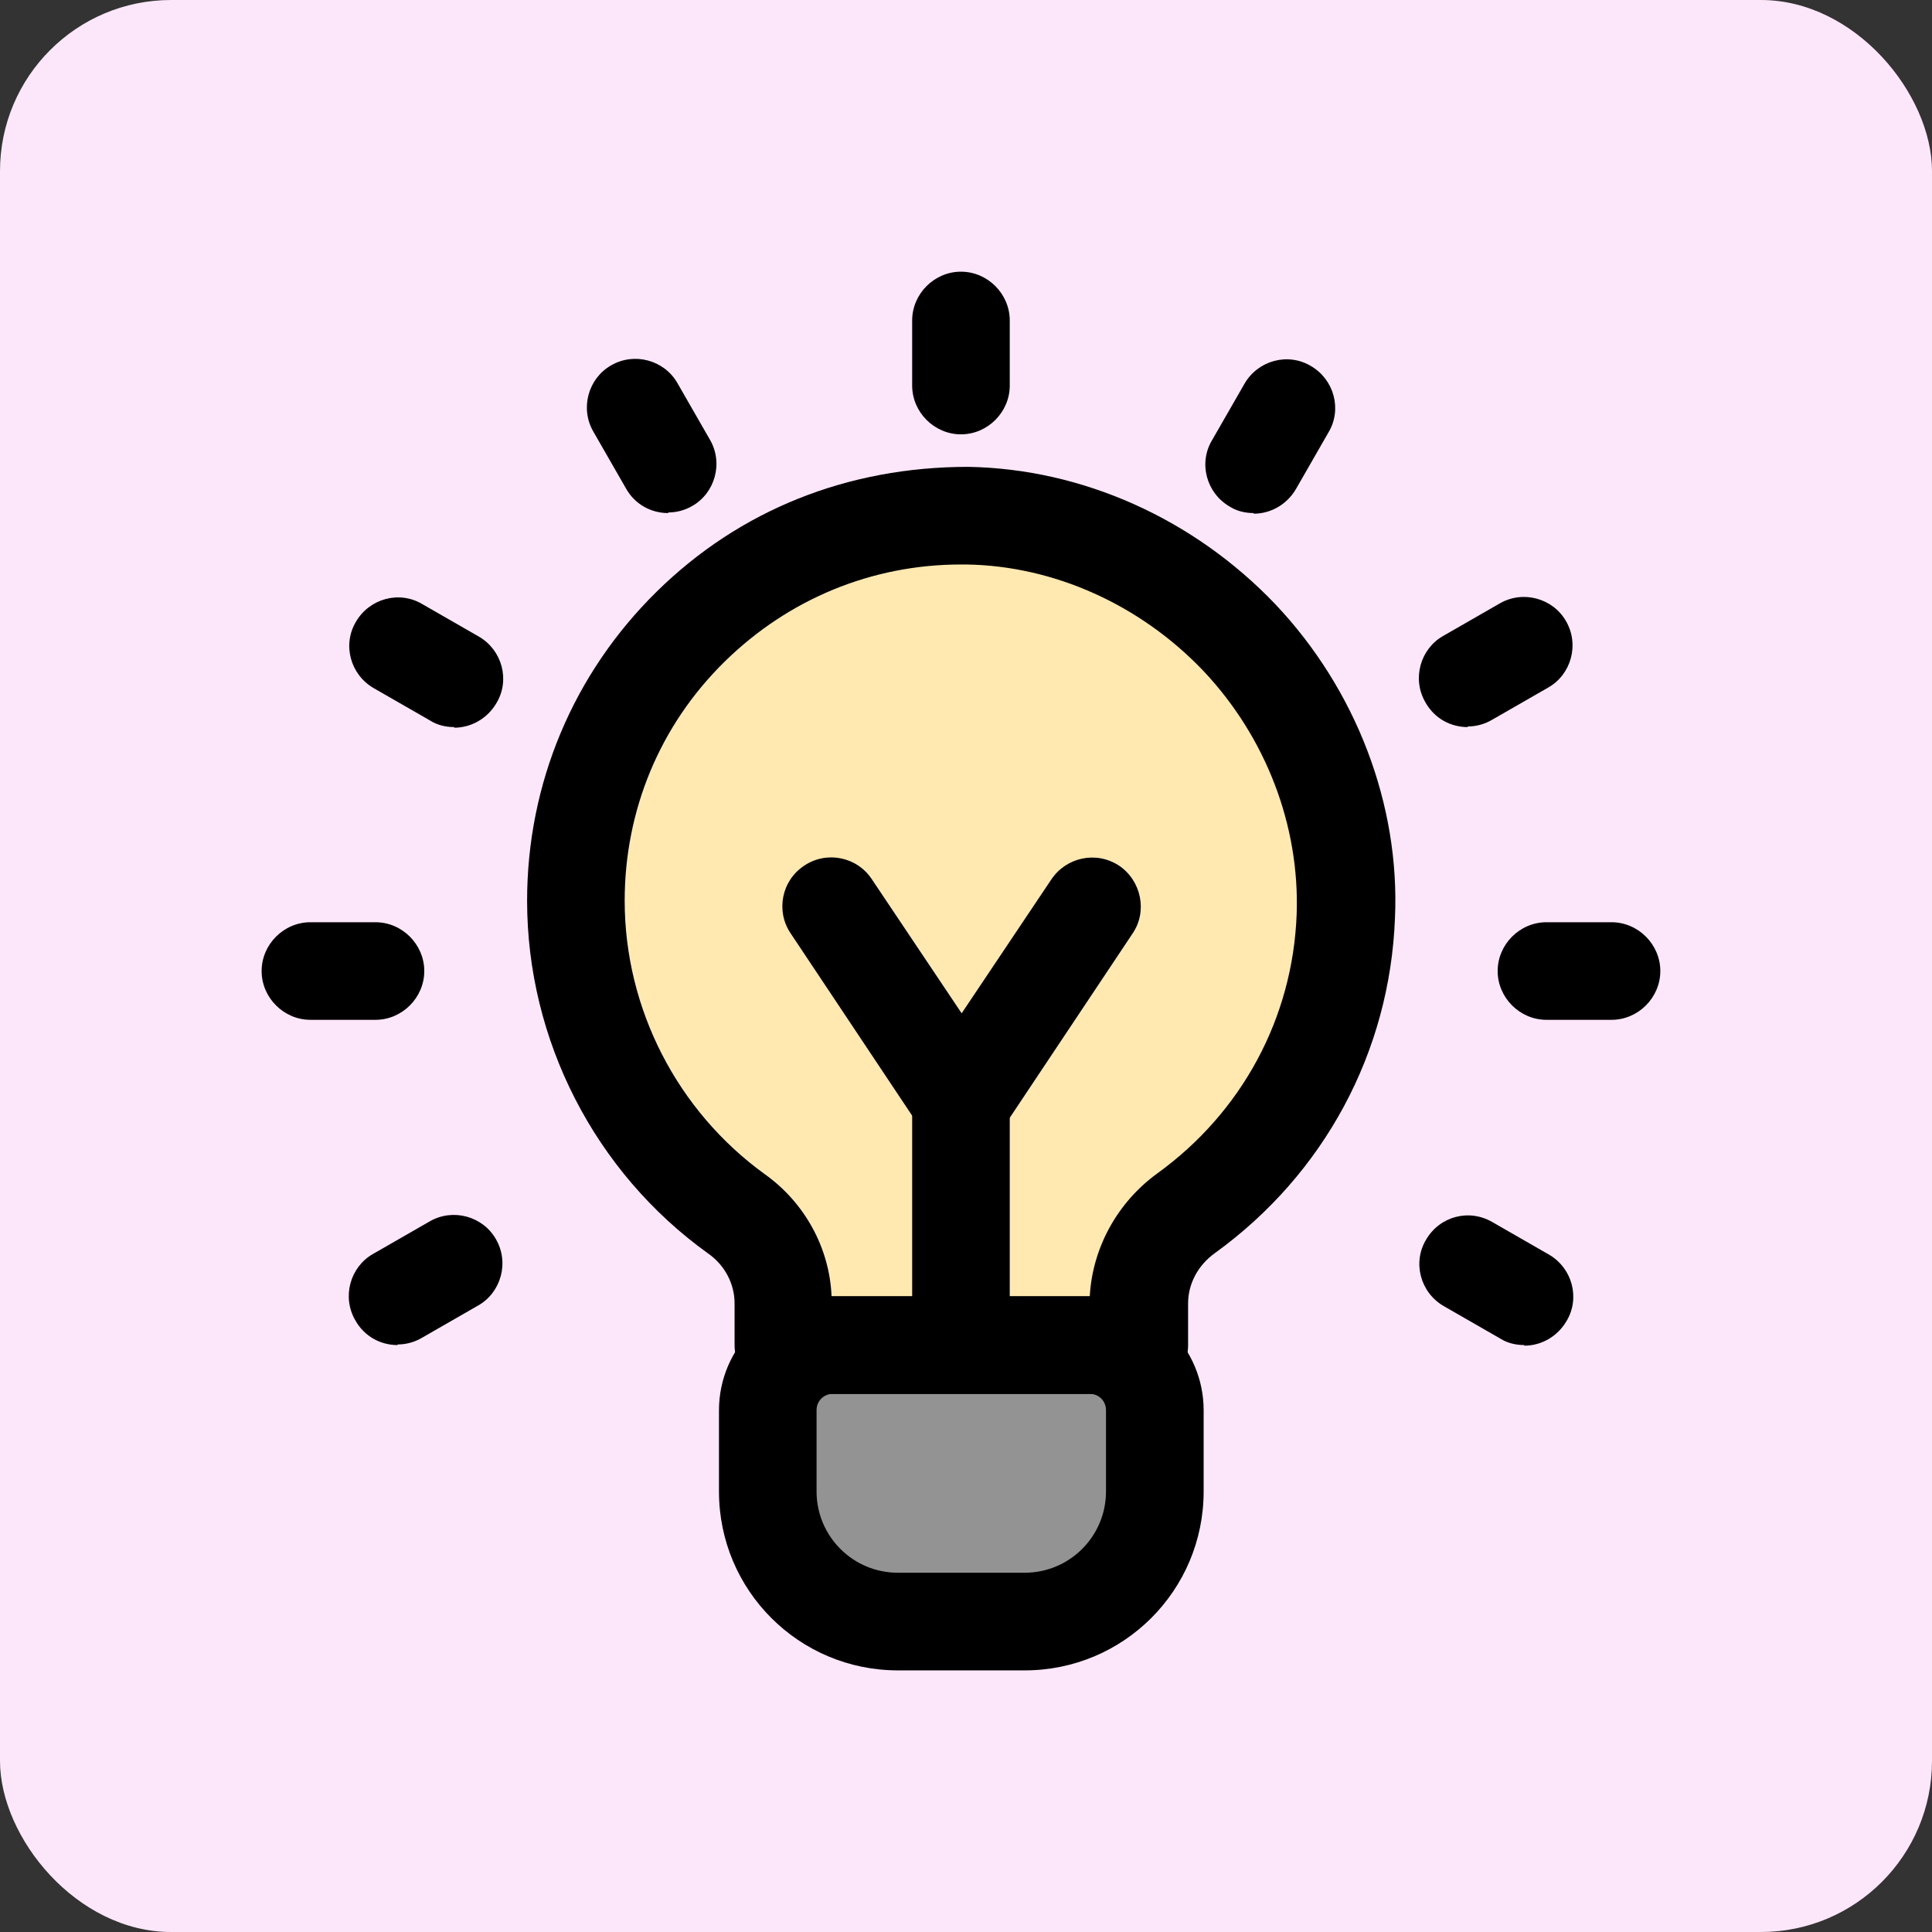 <svg width="192" height="192" viewBox="0 0 192 192" fill="none" xmlns="http://www.w3.org/2000/svg">
<rect x="0" y="0" width="192" height="192" fill="#333333" stroke="none"/>
<rect width="192" height="192" rx="17" fill="#FCE6F9"/>
<path d="M128.5 106L113 129.5L78 132.5V127L60.5 106L57.5 77L75 56.5L110 51.5L132.5 77L128.5 106Z" fill="#FFE9B1"/>
<path d="M112 158L114 136L84.5 133L76 140L79.5 158H112Z" fill="#939393"/>
<path d="M101.834 166H89.228C79.403 166 71.451 158.048 71.451 148.224V140.144C71.451 133.938 76.561 128.829 82.767 128.829H108.301C114.508 128.829 119.617 133.938 119.617 140.144V148.224C119.617 158.048 111.665 166 101.84 166H101.834ZM82.767 138.52C81.864 138.52 81.149 139.229 81.149 140.138V148.217C81.149 152.678 84.767 156.296 89.228 156.296H101.834C106.295 156.296 109.913 152.678 109.913 148.217V140.138C109.913 139.235 109.204 138.52 108.295 138.52H82.761H82.767Z" fill="black"/>
<path d="M113.149 138.52H77.85C75.202 138.52 73.002 136.32 73.002 133.671V129.532C73.002 127.592 72.032 125.719 70.353 124.556C59.104 116.477 52.383 103.349 52.383 89.518C52.383 77.881 56.971 66.953 65.25 58.807C73.523 50.662 84.257 46.395 96.215 46.395C107.591 46.589 118.646 51.565 126.732 60.038C134.75 68.505 139.144 79.948 138.629 91.263C138.114 104.579 131.58 116.671 120.786 124.495C119.04 125.726 118.071 127.598 118.071 129.538V133.677C118.071 136.326 115.87 138.526 113.222 138.526L113.149 138.52ZM82.632 128.823H108.3C108.561 124.041 111.016 119.513 115.022 116.604C123.428 110.525 128.471 101.155 128.859 90.876C129.18 82.081 125.822 73.293 119.616 66.699C113.343 60.105 104.749 56.226 96.021 56.098H95.506C86.651 56.098 78.372 59.523 72.038 65.729C65.571 72.063 62.08 80.536 62.08 89.518C62.08 100.252 67.317 110.398 75.978 116.671C79.984 119.513 82.445 124.041 82.639 128.823H82.632Z" fill="black"/>
<path d="M95.499 43.164C92.85 43.164 90.65 40.964 90.65 38.316V31.849C90.65 29.2 92.85 27 95.499 27C98.148 27 100.348 29.2 100.348 31.849V38.316C100.348 40.964 98.148 43.164 95.499 43.164Z" fill="black"/>
<path d="M37.316 101.349H30.849C28.2 101.349 26 99.149 26 96.5C26 93.852 28.2 91.651 30.849 91.651H37.316C39.964 91.651 42.164 93.852 42.164 96.5C42.164 99.149 39.964 101.349 37.316 101.349Z" fill="black"/>
<path d="M160.152 101.349H153.685C151.036 101.349 148.836 99.149 148.836 96.5C148.836 93.852 151.036 91.651 153.685 91.651H160.152C162.8 91.651 165 93.852 165 96.5C165 99.149 162.8 101.349 160.152 101.349Z" fill="black"/>
<path d="M145.859 72.257C144.181 72.257 142.562 71.414 141.659 69.802C140.302 67.475 141.144 64.499 143.405 63.208L149.029 59.977C151.357 58.62 154.333 59.462 155.624 61.723C156.981 64.05 156.139 67.026 153.878 68.317L148.254 71.547C147.478 72.002 146.635 72.196 145.859 72.196V72.257Z" fill="black"/>
<path d="M39.514 133.671C37.835 133.671 36.217 132.829 35.314 131.217C33.956 128.889 34.798 125.913 37.059 124.622L42.684 121.392C45.011 120.034 47.987 120.877 49.278 123.137C50.635 125.465 49.793 128.441 47.532 129.732L41.908 132.962C41.132 133.417 40.289 133.611 39.514 133.611V133.671Z" fill="black"/>
<path d="M66.406 50.989C64.727 50.989 63.109 50.147 62.206 48.535L58.976 42.91C57.618 40.583 58.461 37.607 60.721 36.316C63.049 34.958 66.025 35.801 67.315 38.061L70.546 43.686C71.903 46.013 71.061 48.989 68.8 50.28C68.025 50.735 67.182 50.928 66.406 50.928V50.989Z" fill="black"/>
<path d="M124.593 50.989C123.75 50.989 122.914 50.795 122.199 50.34C119.871 48.983 119.096 46.007 120.453 43.746L123.684 38.122C125.041 35.794 128.017 35.019 130.278 36.376C132.605 37.734 133.381 40.71 132.023 42.97L128.793 48.595C127.89 50.147 126.272 51.05 124.593 51.05V50.989Z" fill="black"/>
<path d="M45.141 72.257C44.299 72.257 43.462 72.062 42.747 71.608L37.123 68.377C34.795 67.02 34.019 64.044 35.377 61.783C36.735 59.456 39.711 58.68 41.971 60.038L47.596 63.268C49.923 64.626 50.699 67.602 49.341 69.862C48.438 71.414 46.82 72.317 45.141 72.317V72.257Z" fill="black"/>
<path d="M151.485 133.671C150.642 133.671 149.806 133.477 149.091 133.023L143.466 129.792C141.139 128.435 140.363 125.459 141.721 123.198C143.078 120.871 145.988 120.095 148.315 121.453L153.939 124.683C156.267 126.041 157.043 129.017 155.685 131.277C154.782 132.829 153.164 133.732 151.485 133.732V133.671Z" fill="black"/>
<path d="M95.499 136.908C92.85 136.908 90.65 134.708 90.65 132.059V109.434C90.65 106.785 92.85 104.585 95.499 104.585C98.148 104.585 100.348 106.785 100.348 109.434V132.059C100.348 134.708 98.148 136.908 95.499 136.908Z" fill="black"/>
<path d="M95.501 114.276C93.883 114.276 92.331 113.434 91.495 112.143L78.567 92.748C77.082 90.548 77.664 87.512 79.925 86.027C82.125 84.542 85.161 85.124 86.646 87.384L95.568 100.7L104.489 87.384C105.974 85.184 108.95 84.542 111.211 86.027C113.411 87.512 114.053 90.554 112.569 92.748L99.641 112.143C98.738 113.501 97.247 114.276 95.635 114.276H95.501Z" fill="black"/>
</svg>
